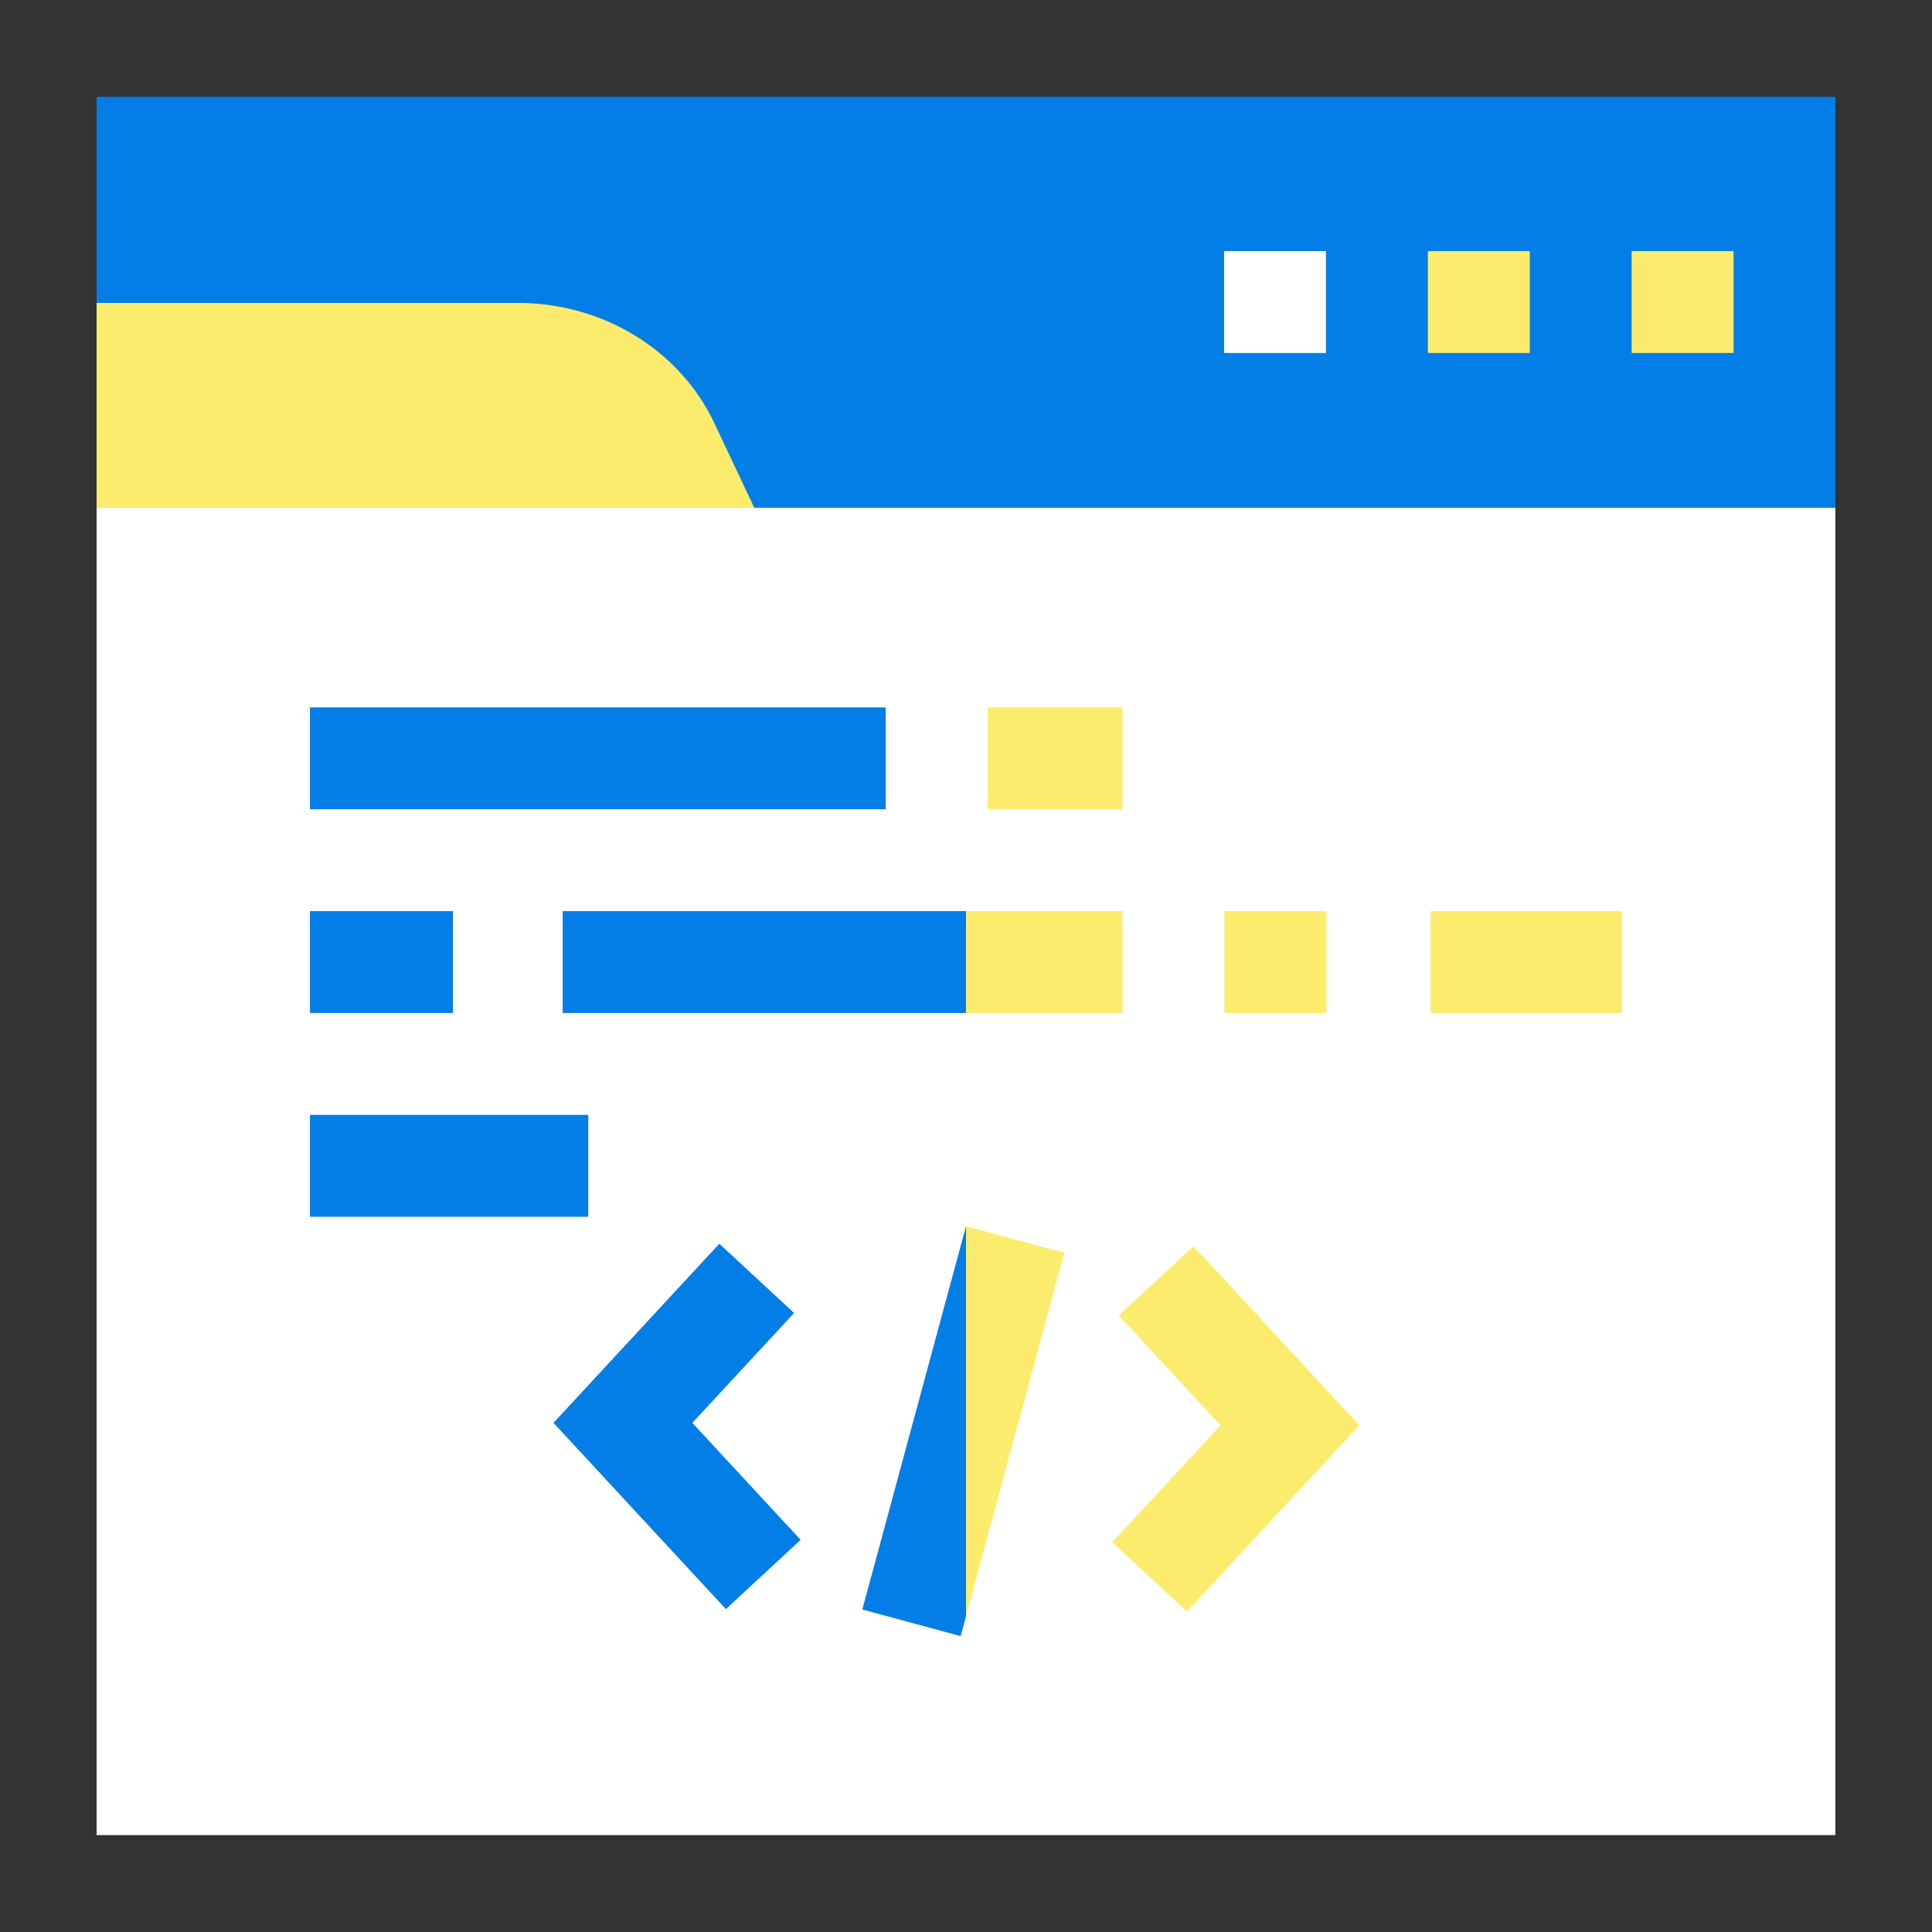 <svg width="100" height="100" viewBox="0 0 100 100" fill="none" xmlns="http://www.w3.org/2000/svg">
<rect x="0" y="0" width="100" height="100" fill="#333333" stroke="none"/>
<g clip-path="url(#clip0_308_8771)">
<path d="M95 26.284L42.5 19.104L50 94.985H95V26.284Z" fill="white"/>
<path d="M5 26.284V94.985H50V20.058L5 26.284Z" fill="white"/>
<path d="M95 5.015H50L45.844 15.679L50 26.284H95V5.015Z" fill="#037EE6"/>
<path d="M5 5.015V15.679L39.043 26.284H50V5.015H5Z" fill="#037EE6"/>
<path d="M39.043 26.284H5V15.679H26.807C31.205 15.679 35.187 18.116 36.972 21.898L39.043 26.284Z" fill="#FCEC6D"/>
<path d="M63.359 12.998H68.633V18.271H63.359V12.998Z" fill="white"/>
<path d="M73.906 12.998H79.18V18.271H73.906V12.998Z" fill="#FCEC6D"/>
<path d="M84.453 12.998H89.727V18.271H84.453V12.998Z" fill="#FCEC6D"/>
<path d="M16.043 36.614H45.843V41.887H16.043V36.614Z" fill="#037EE6"/>
<path d="M51.121 36.614H58.098V41.887H51.121V36.614Z" fill="#FCEC6D"/>
<path d="M16.043 47.16H23.445V52.434H16.043V47.16Z" fill="#037EE6"/>
<path d="M16.043 57.707H30.448V62.981H16.043V57.707Z" fill="#037EE6"/>
<path d="M63.375 47.16H68.654V52.434H63.375V47.16Z" fill="#FCEC6D"/>
<path d="M74.047 47.16H83.958V52.434H74.047V47.16Z" fill="#FCEC6D"/>
<path d="M41.102 67.959L37.232 64.376L28.648 73.647L37.571 83.285L41.441 79.703L35.835 73.647L41.102 67.959Z" fill="#037EE6"/>
<path d="M61.775 64.504L57.906 68.087L63.172 73.775L57.566 79.831L61.436 83.413L70.359 73.775L61.775 64.504Z" fill="#FCEC6D"/>
<path d="M49.999 63.468L48.223 74.501L49.999 83.659L55.089 64.845L49.999 63.468Z" fill="#FCEC6D"/>
<path d="M44.633 83.308L49.723 84.685L50.001 83.659V63.468L44.633 83.308Z" fill="#037EE6"/>
<path d="M58.099 47.16H49.999L48.223 49.797L49.999 52.434H58.099V47.16Z" fill="#FCEC6D"/>
<path d="M29.125 47.16H49.998V52.434H29.125V47.16Z" fill="#037EE6"/>
</g>
<defs>
<clipPath id="clip0_308_8771">
<rect width="90" height="90" fill="white" transform="translate(5 5)"/>
</clipPath>
</defs>
</svg>
